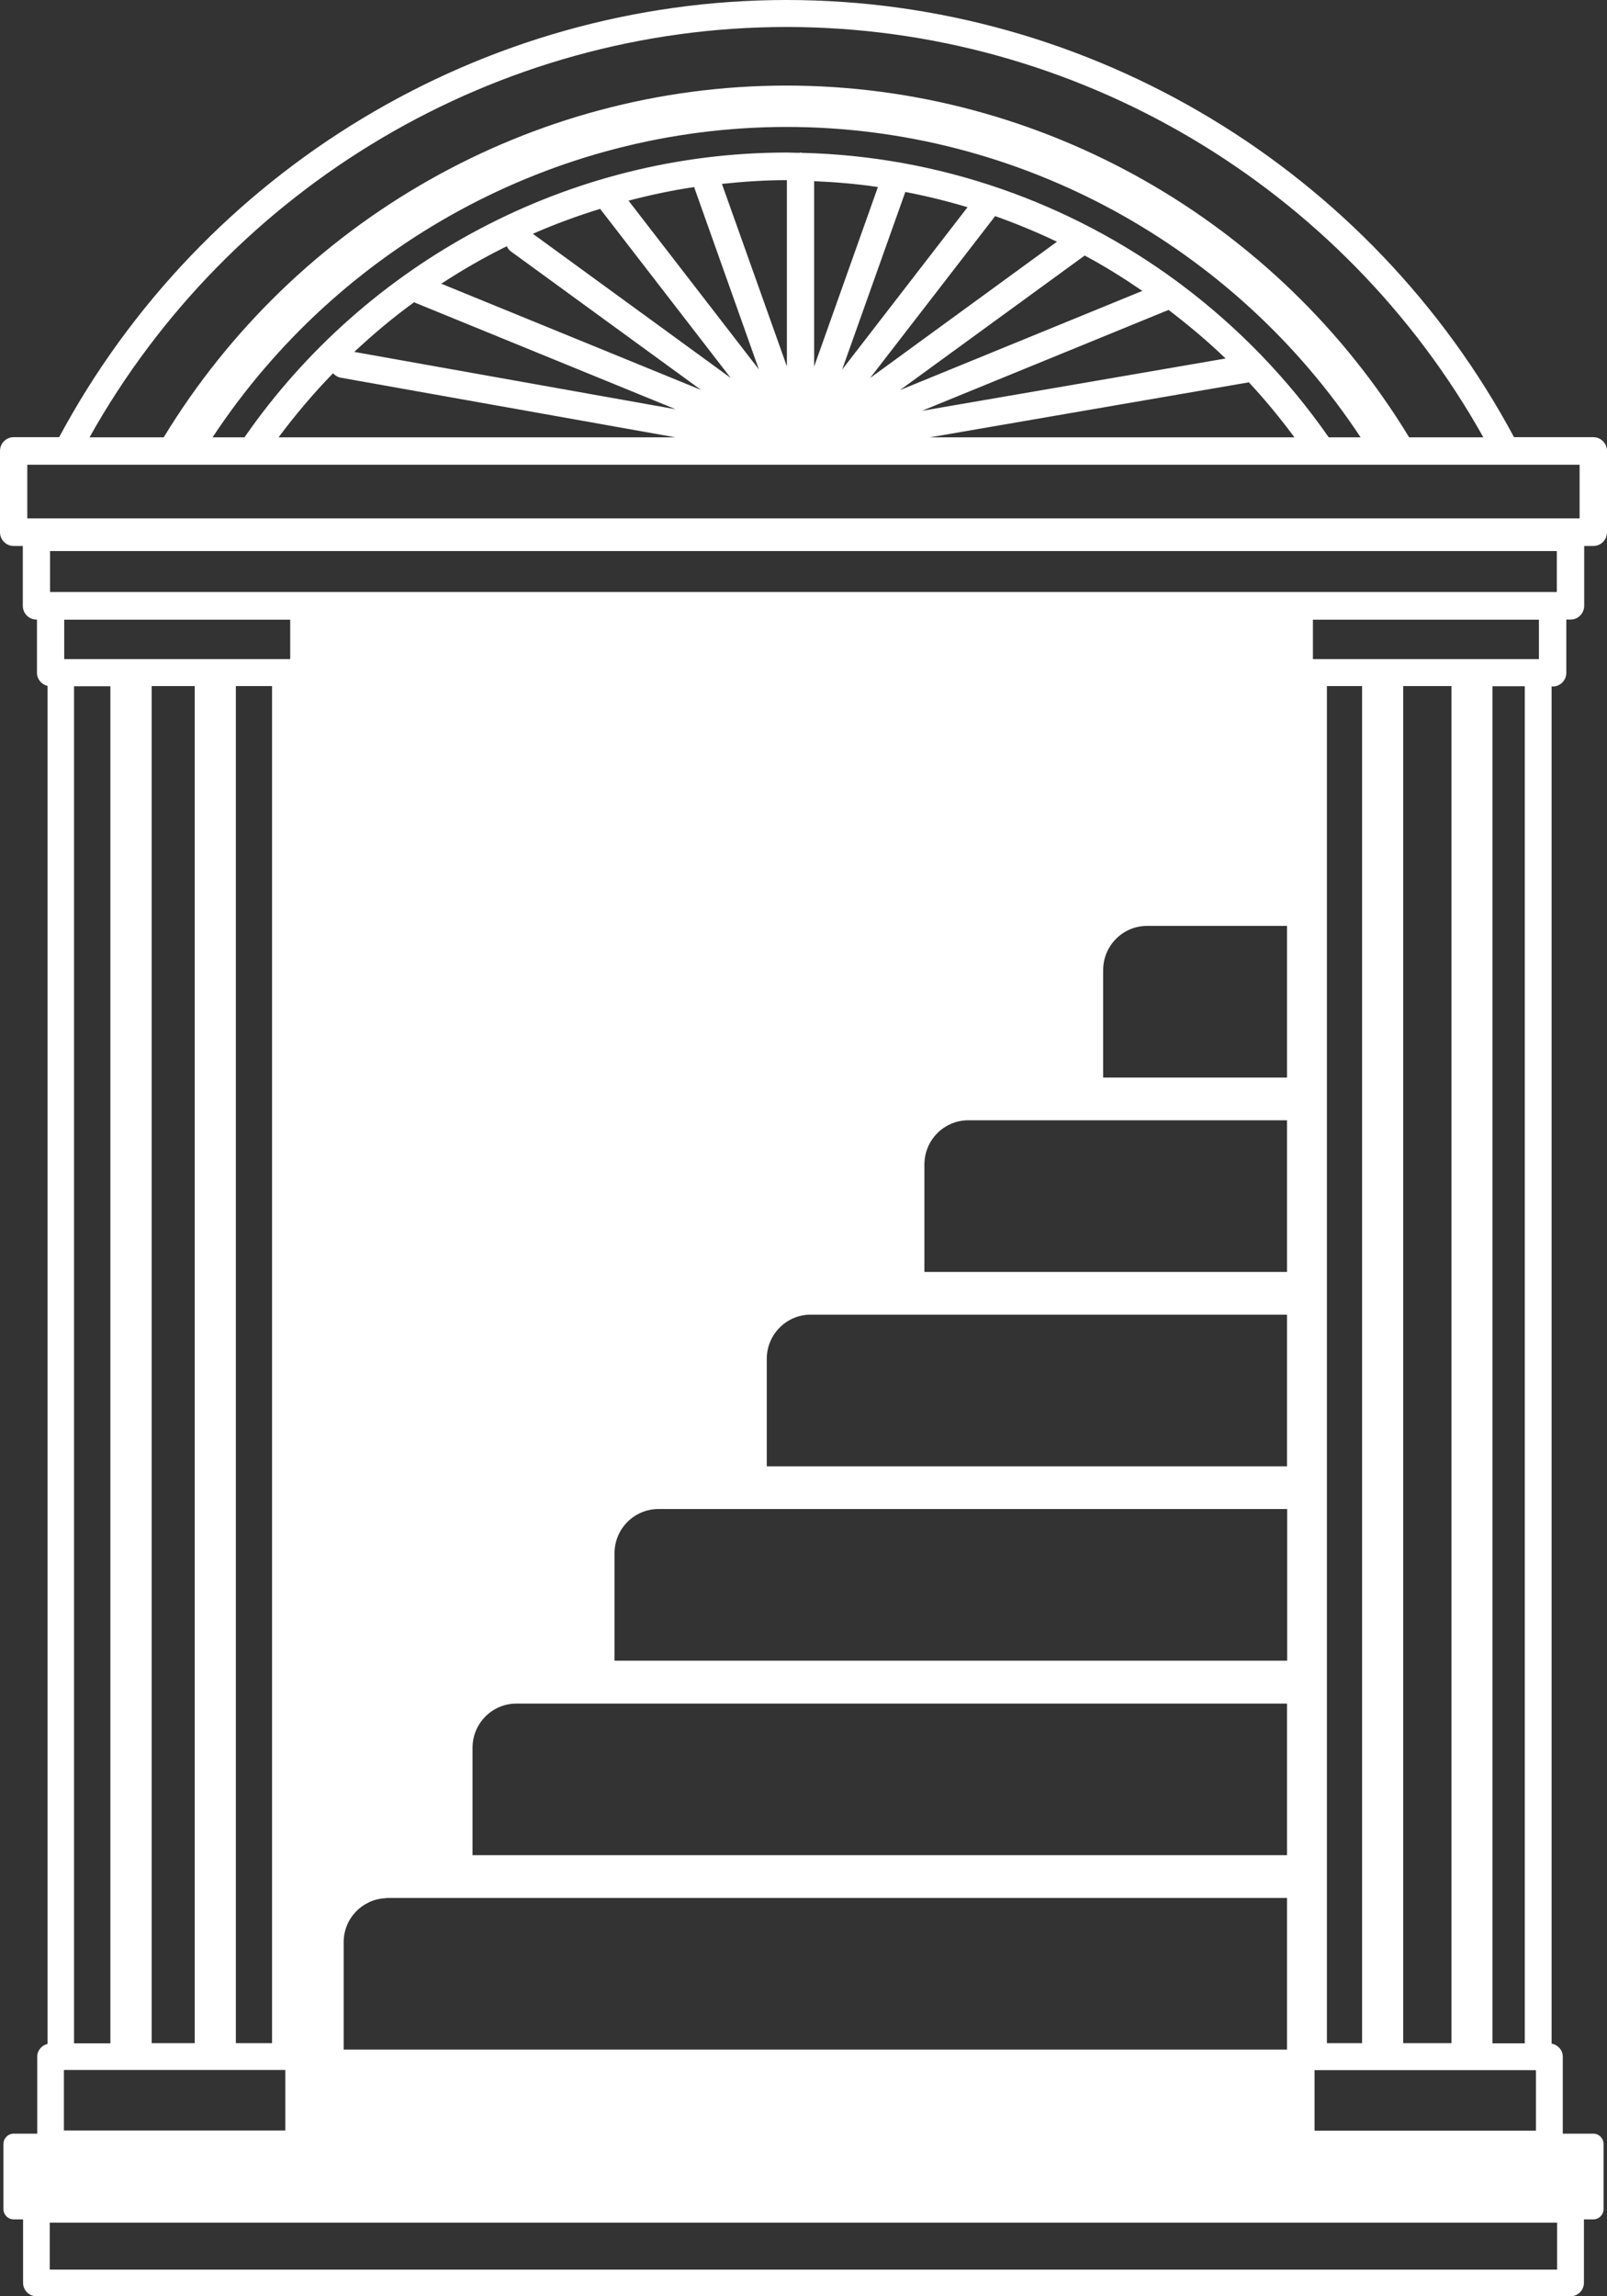 <svg width="42" height="60" viewBox="0 0 42 60" fill="none" xmlns="http://www.w3.org/2000/svg">
<rect x="0" y="0" width="42" height="60" fill="#333333" stroke="none"/>
<path d="M40.579 17.939C40.777 17.939 40.937 17.778 40.937 17.579V16.189H41.046C41.245 16.189 41.404 16.028 41.404 15.828V14.266H41.642C41.84 14.266 42 14.105 42 13.905V11.783C42 11.583 41.84 11.423 41.642 11.423H39.57C35.829 4.441 28.513 0 20.558 0C12.604 0 5.291 4.441 1.546 11.423H0.358C0.16 11.423 0 11.583 0 11.783V13.905C0 14.105 0.16 14.266 0.358 14.266H0.596V15.828C0.596 16.028 0.755 16.189 0.954 16.189H0.966V17.579C0.966 17.747 1.086 17.884 1.242 17.923V53.406C1.09 53.445 0.973 53.574 0.973 53.738V55.751H0.358C0.21 55.751 0.09 55.873 0.09 56.021V57.721C0.09 57.87 0.21 57.991 0.358 57.991H0.603V59.648C0.603 59.84 0.759 60 0.954 60H41.046C41.237 60 41.397 59.843 41.397 59.648V57.991H41.642C41.79 57.991 41.91 57.87 41.91 57.721V56.021C41.91 55.873 41.79 55.751 41.642 55.751H40.844V53.738C40.844 53.566 40.715 53.429 40.552 53.398V17.935H40.579V17.939ZM40.696 59.303H1.3V58.077H40.696V59.303ZM20.554 0.705C28.127 0.705 35.097 4.864 38.768 11.427H36.829C33.395 5.78 27.232 2.236 20.554 2.236C13.877 2.236 7.713 5.78 4.279 11.427H2.34C6.016 4.86 12.985 0.705 20.554 0.705ZM25.289 5.412L22.01 9.657L23.661 5.016C24.214 5.122 24.755 5.255 25.293 5.416L25.289 5.412ZM32.032 9.367L24.097 10.734L30.541 8.098C31.059 8.494 31.561 8.913 32.032 9.367ZM23.521 10.193L28.349 6.677C28.871 6.955 29.369 7.268 29.856 7.601L23.521 10.193ZM22.742 9.876L26.009 5.647C26.562 5.843 27.099 6.066 27.625 6.316L22.742 9.876ZM21.278 9.574V4.734C21.839 4.758 22.396 4.805 22.945 4.887L21.278 9.578V9.574ZM20.566 9.574L18.868 4.805C19.425 4.746 19.99 4.707 20.558 4.707C20.558 4.707 20.562 4.707 20.566 4.707V9.574ZM18.148 4.887C18.148 4.887 18.148 4.915 18.156 4.93L19.834 9.653L16.427 5.243C16.992 5.095 17.564 4.973 18.148 4.887ZM15.683 5.455L19.098 9.876L13.927 6.109C14.496 5.858 15.084 5.643 15.679 5.459L15.683 5.455ZM13.246 6.434C13.269 6.489 13.304 6.536 13.355 6.571L18.323 10.189L11.533 7.413C12.086 7.053 12.654 6.724 13.246 6.434ZM10.828 7.895C10.828 7.895 10.848 7.91 10.859 7.914L17.661 10.694L9.259 9.195C9.757 8.729 10.279 8.29 10.832 7.891L10.828 7.895ZM8.702 9.751C8.753 9.806 8.819 9.853 8.901 9.868L17.65 11.427H7.281C7.721 10.835 8.196 10.275 8.706 9.751H8.702ZM32.64 9.99C33.064 10.444 33.458 10.925 33.831 11.427H24.304L32.64 9.99ZM30.872 7.436C30.833 7.405 30.79 7.378 30.752 7.346C27.948 5.287 24.545 4.077 20.959 3.994C20.947 3.994 20.936 3.986 20.924 3.986C20.912 3.986 20.905 3.99 20.893 3.994C20.78 3.994 20.671 3.986 20.558 3.986C14.866 3.986 9.582 6.829 6.389 11.427H5.556C8.854 6.426 14.48 3.317 20.558 3.317C26.636 3.317 32.262 6.426 35.56 11.427H34.727C33.656 9.888 32.352 8.545 30.872 7.436ZM1.958 12.143H41.284V13.545H0.713V12.143H1.958ZM37.935 17.935V53.386H36.674V17.927H37.935V17.935ZM1.67 54.678V54.087H7.456V55.669H1.67V54.674V54.678ZM1.308 15.468V14.399H40.688V15.468H1.308ZM3.964 17.935V17.927H5.089V53.386H3.964V17.935ZM35.599 17.935V53.386H34.68V17.927H35.599V17.935ZM6.164 17.935V17.927H7.11V53.386H6.164V17.935ZM19.487 39.43H33.641V43.392H16.061V40.585C16.061 39.947 16.575 39.43 17.21 39.43H19.487ZM23.607 34.351H33.637V38.314H20.04V35.506C20.04 34.867 20.554 34.351 21.189 34.351H23.603H23.607ZM28.275 29.272H33.637V33.235H24.16V30.427C24.16 29.789 24.674 29.272 25.308 29.272H28.275ZM33.637 28.156H28.832V25.348C28.832 24.71 29.346 24.193 29.98 24.193H33.637V28.156ZM12.35 48.468V45.668C12.35 45.029 12.864 44.513 13.499 44.513H33.637V48.475H12.35V48.468ZM8.982 53.547V50.747C8.982 50.132 9.461 49.635 10.061 49.599C10.084 49.599 10.108 49.592 10.131 49.592H33.637V53.554H8.979V53.547H8.982ZM1.935 17.939V17.931H2.885V53.39H1.935V17.939ZM34.357 54.682V54.091H40.143V55.673H34.357V54.678V54.682ZM40.221 17.222H34.314V16.192H40.221V17.222ZM6.117 16.192H7.585V17.222H1.678V16.192H6.121H6.117ZM39.851 17.939V53.39H39.006V17.931H39.851V17.939Z" fill="white"/>
</svg>
